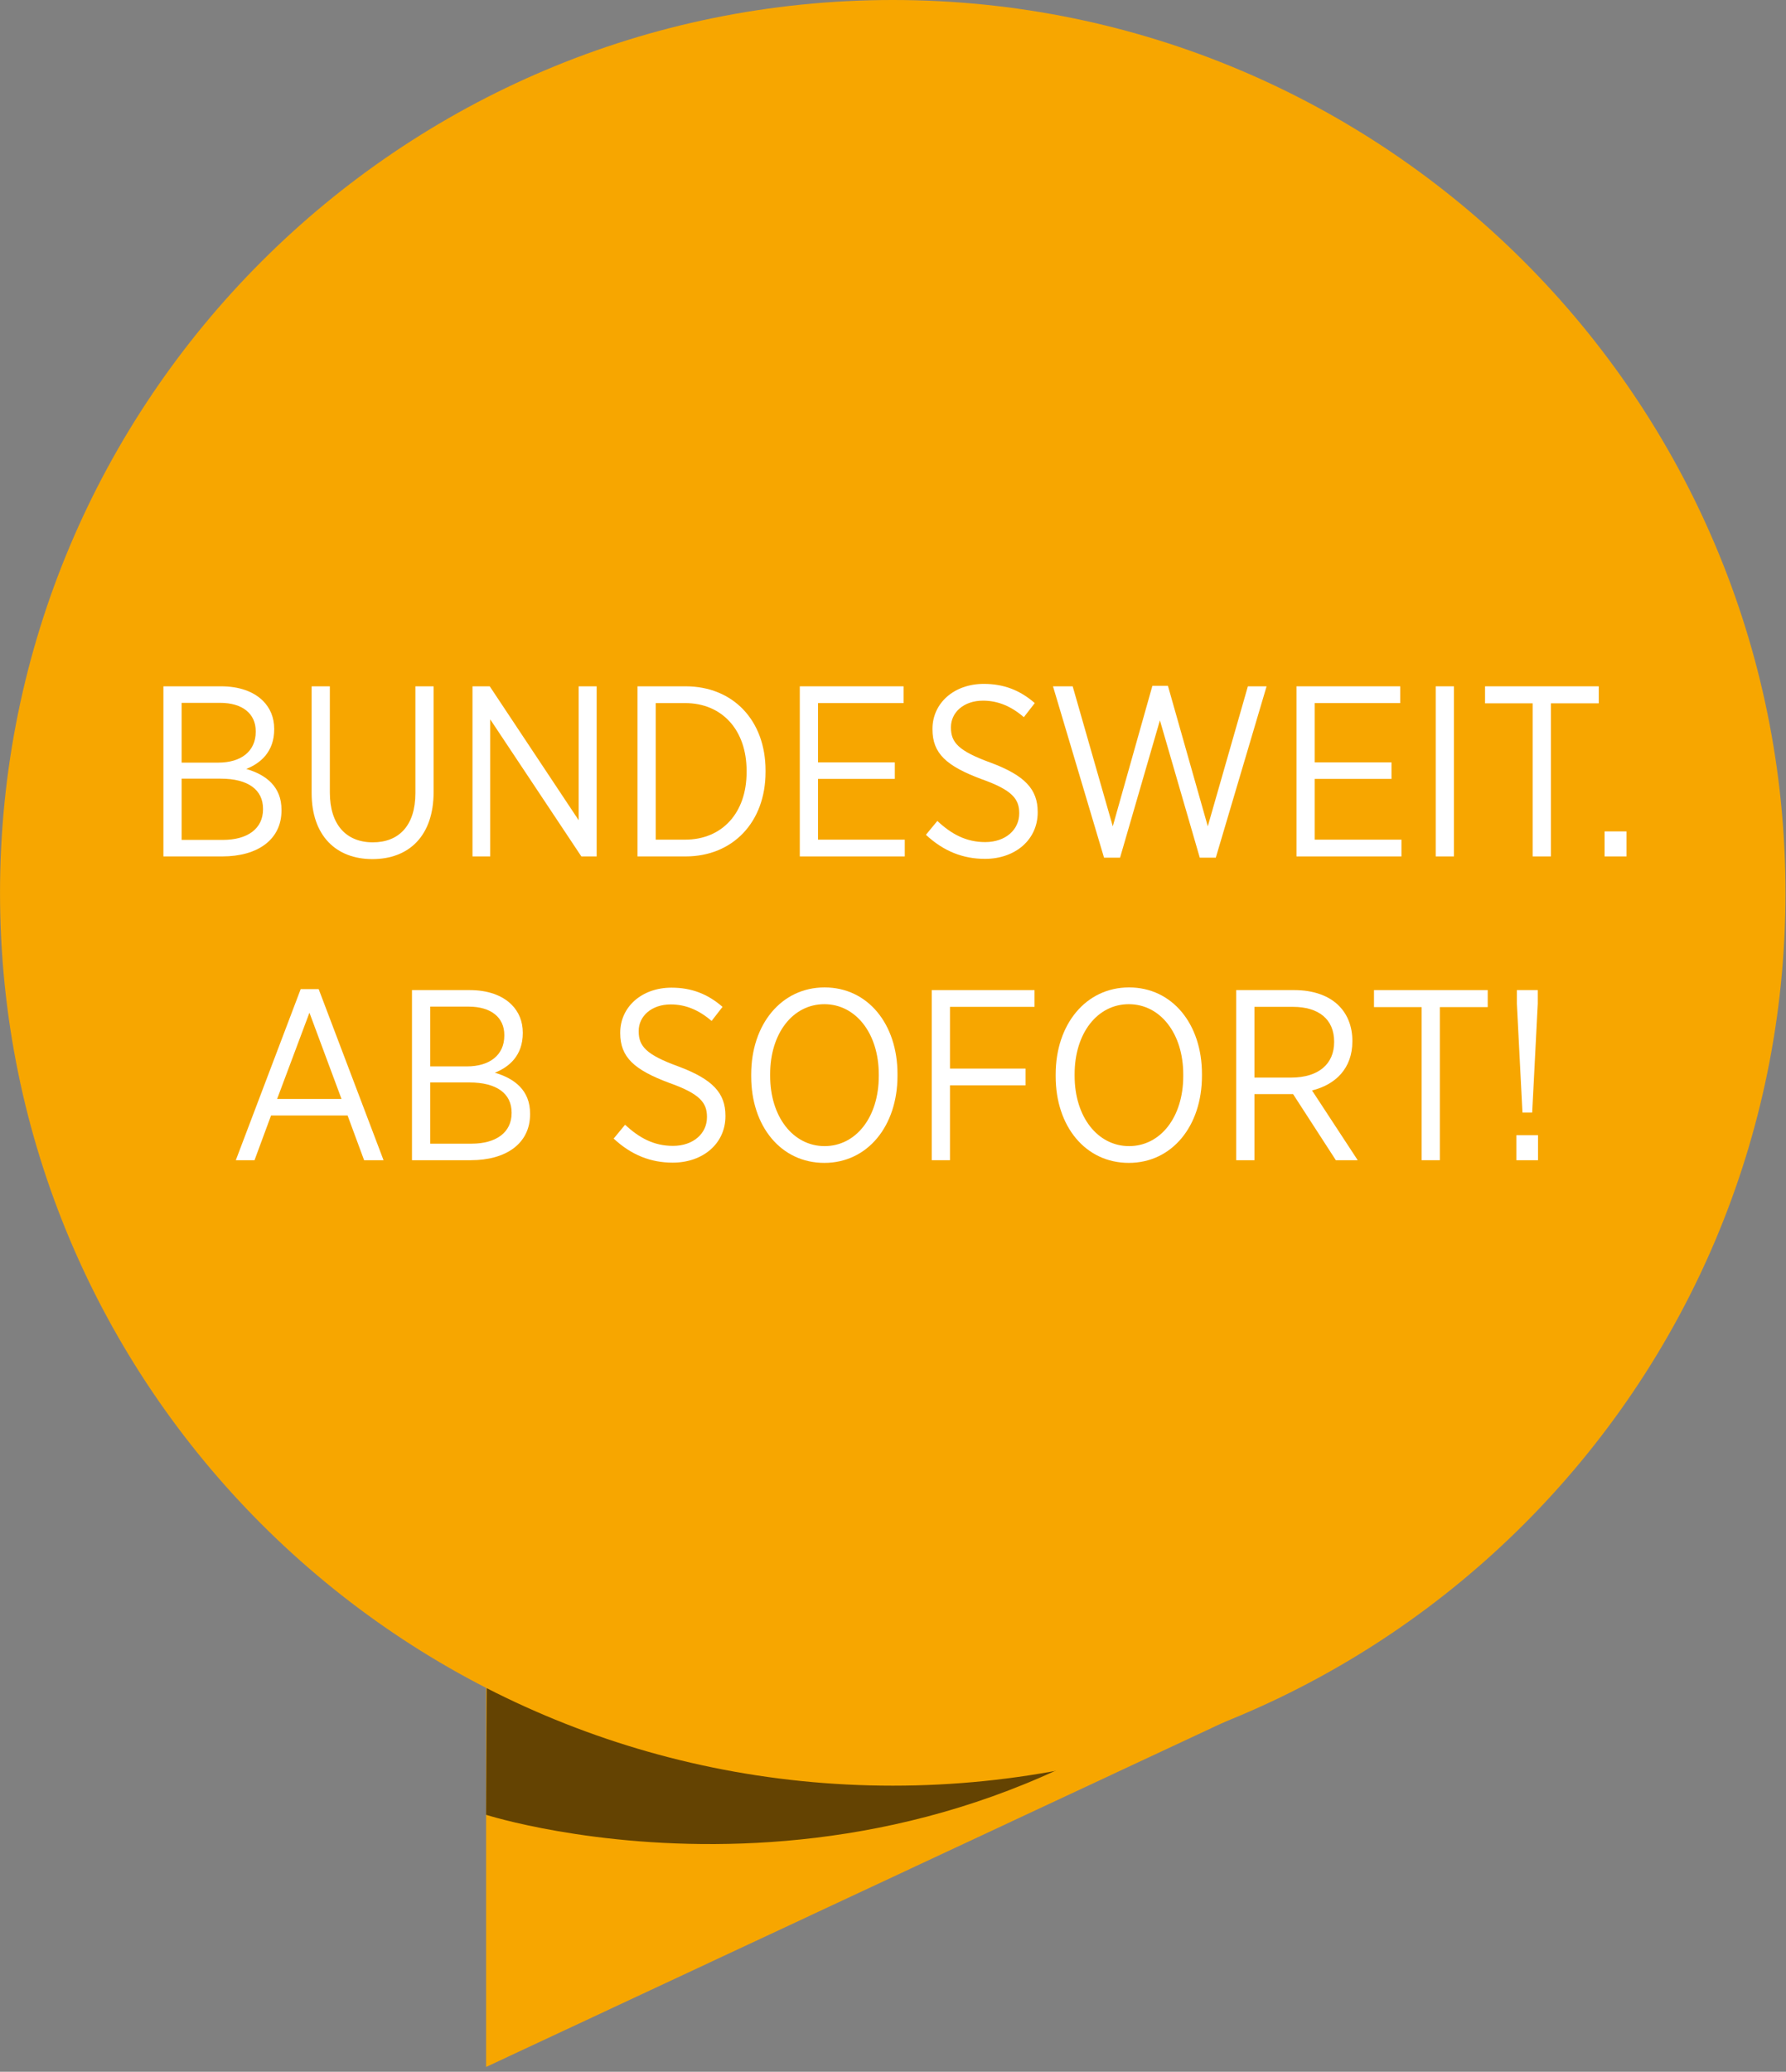 <?xml version="1.0" encoding="UTF-8" standalone="no"?>
<svg xmlns="http://www.w3.org/2000/svg" xmlns:xlink="http://www.w3.org/1999/xlink" xmlns:serif="http://www.serif.com/" width="100%" height="100%" viewBox="0 0 294 341" version="1.1" xml:space="preserve" style="fill-rule:evenodd;clip-rule:evenodd;stroke-linejoin:round;stroke-miterlimit:2;">
    <rect x="0" y="0" width="294" height="341" fill="#808080" stroke="none"/>
    <g transform="matrix(1,0,0,1,-1700.51,-452.402)">
        <g transform="matrix(2,0,0,2,0,0)">
            <g transform="matrix(1,0,0,1,890.265,360.723)">
                <path d="M0,35.583L66.939,4.313L0,0L0,35.583Z" style="fill:rgb(247,166,0);fill-rule:nonzero;"></path>
            </g>
        </g>
        <g transform="matrix(2,0,0,2,0,0)">
            <g transform="matrix(1,0,0,1,812.941,-11.889)">
                <g opacity="0.6">
                    <g transform="matrix(1,0,0,1,77.379,395.726)">
                        <path d="M0,-20.157L-0.056,-8.282C-0.056,-8.282 35.025,2.957 63.647,-23.114L0,-20.157Z" style="fill:rgb(1,2,3);fill-rule:nonzero;"></path>
                    </g>
                </g>
            </g>
        </g>
        <g transform="matrix(2,0,0,2,0,0)">
            <g transform="matrix(0,-1,-1,0,923.734,226.202)">
                <path d="M-73.477,-73.478C-114.057,-73.478 -146.955,-40.582 -146.955,-0.001C-146.955,40.579 -114.057,73.477 -73.477,73.477C-32.897,73.477 0.001,40.579 0.001,-0.001C0.001,-40.582 -32.897,-73.478 -73.477,-73.478" style="fill:rgb(247,166,0);fill-rule:nonzero;"></path>
            </g>
        </g>
        <g transform="matrix(2,0,0,2,0,0)">
            <g transform="matrix(1,0,0,1,212.553,213.184)">
                <g transform="matrix(20,0,0,20,649.471,83.499)">
                    <path d="M0.084,-0L0.326,-0C0.473,-0 0.57,-0.07 0.57,-0.189L0.57,-0.192C0.57,-0.287 0.507,-0.336 0.425,-0.36C0.483,-0.383 0.54,-0.43 0.54,-0.523L0.54,-0.525C0.54,-0.572 0.523,-0.611 0.494,-0.64C0.455,-0.679 0.395,-0.7 0.321,-0.7L0.084,-0.7L0.084,-0ZM0.464,-0.513C0.464,-0.432 0.403,-0.386 0.31,-0.386L0.159,-0.386L0.159,-0.632L0.317,-0.632C0.41,-0.632 0.464,-0.587 0.464,-0.515L0.464,-0.513ZM0.494,-0.196L0.494,-0.194C0.494,-0.114 0.43,-0.068 0.329,-0.068L0.159,-0.068L0.159,-0.32L0.32,-0.32C0.433,-0.32 0.494,-0.274 0.494,-0.196Z" style="fill:white;fill-rule:nonzero;"></path>
                </g>
                <g transform="matrix(20,0,0,20,661.831,83.499)">
                    <path d="M0.326,0.011C0.477,0.011 0.578,-0.085 0.578,-0.265L0.578,-0.7L0.503,-0.7L0.503,-0.26C0.503,-0.127 0.435,-0.058 0.328,-0.058C0.218,-0.058 0.151,-0.131 0.151,-0.263L0.151,-0.7L0.076,-0.7L0.076,-0.261C0.076,-0.085 0.177,0.011 0.326,0.011Z" style="fill:white;fill-rule:nonzero;"></path>
                </g>
                <g transform="matrix(20,0,0,20,674.911,83.499)">
                    <path d="M0.084,-0L0.157,-0L0.157,-0.564L0.532,-0L0.595,-0L0.595,-0.7L0.521,-0.7L0.521,-0.149L0.155,-0.7L0.084,-0.7L0.084,-0Z" style="fill:white;fill-rule:nonzero;"></path>
                </g>
                <g transform="matrix(20,0,0,20,688.491,83.499)">
                    <path d="M0.084,-0L0.282,-0C0.477,-0 0.611,-0.142 0.611,-0.347L0.611,-0.354C0.611,-0.56 0.477,-0.7 0.282,-0.7L0.084,-0.7L0.084,-0ZM0.28,-0.631C0.433,-0.631 0.533,-0.519 0.533,-0.353L0.533,-0.346C0.533,-0.18 0.433,-0.069 0.28,-0.069L0.159,-0.069L0.159,-0.631L0.28,-0.631Z" style="fill:white;fill-rule:nonzero;"></path>
                </g>
                <g transform="matrix(20,0,0,20,701.851,83.499)">
                    <path d="M0.084,-0L0.516,-0L0.516,-0.069L0.159,-0.069L0.159,-0.319L0.475,-0.319L0.475,-0.387L0.159,-0.387L0.159,-0.631L0.511,-0.631L0.511,-0.7L0.084,-0.7L0.084,-0Z" style="fill:white;fill-rule:nonzero;"></path>
                </g>
                <g transform="matrix(20,0,0,20,713.171,83.499)">
                    <path d="M0.28,0.01C0.405,0.01 0.497,-0.069 0.497,-0.181L0.497,-0.183C0.497,-0.276 0.445,-0.333 0.303,-0.386C0.171,-0.434 0.14,-0.469 0.14,-0.53L0.14,-0.532C0.14,-0.592 0.192,-0.641 0.272,-0.641C0.333,-0.641 0.388,-0.618 0.44,-0.573L0.485,-0.631C0.423,-0.685 0.356,-0.71 0.275,-0.71C0.152,-0.71 0.064,-0.63 0.064,-0.525L0.064,-0.523C0.064,-0.424 0.121,-0.372 0.266,-0.318C0.393,-0.273 0.421,-0.236 0.421,-0.178L0.421,-0.177C0.421,-0.11 0.365,-0.059 0.281,-0.059C0.202,-0.059 0.142,-0.092 0.084,-0.146L0.037,-0.089C0.11,-0.021 0.19,0.01 0.28,0.01Z" style="fill:white;fill-rule:nonzero;"></path>
                </g>
                <g transform="matrix(20,0,0,20,723.611,83.499)">
                    <path d="M0.248,0.005L0.314,0.005L0.478,-0.56L0.642,0.005L0.708,0.005L0.917,-0.7L0.84,-0.7L0.675,-0.124L0.511,-0.702L0.447,-0.702L0.284,-0.124L0.119,-0.7L0.038,-0.7L0.248,0.005Z" style="fill:white;fill-rule:nonzero;"></path>
                </g>
                <g transform="matrix(20,0,0,20,742.731,83.499)">
                    <path d="M0.084,-0L0.516,-0L0.516,-0.069L0.159,-0.069L0.159,-0.319L0.475,-0.319L0.475,-0.387L0.159,-0.387L0.159,-0.631L0.511,-0.631L0.511,-0.7L0.084,-0.7L0.084,-0Z" style="fill:white;fill-rule:nonzero;"></path>
                </g>
                <g transform="matrix(20,0,0,20,754.051,83.499)">
                    <rect x="0.091" y="-0.7" width="0.075" height="0.7" style="fill:white;fill-rule:nonzero;"></rect>
                </g>
                <g transform="matrix(20,0,0,20,759.171,83.499)">
                    <path d="M0.234,-0L0.309,-0L0.309,-0.63L0.506,-0.63L0.506,-0.7L0.038,-0.7L0.038,-0.63L0.234,-0.63L0.234,-0Z" style="fill:white;fill-rule:nonzero;"></path>
                </g>
                <g transform="matrix(20,0,0,20,768.451,83.499)">
                    <rect x="0.066" y="-0.103" width="0.09" height="0.103" style="fill:white;fill-rule:nonzero;"></rect>
                </g>
                <g transform="matrix(20,0,0,20,656.451,108.499)">
                    <path d="M0.033,-0L0.11,-0L0.178,-0.184L0.493,-0.184L0.561,-0L0.641,-0L0.374,-0.704L0.3,-0.704L0.033,-0ZM0.203,-0.252L0.336,-0.607L0.468,-0.252L0.203,-0.252Z" style="fill:white;fill-rule:nonzero;"></path>
                </g>
                <g transform="matrix(20,0,0,20,669.931,108.499)">
                    <path d="M0.084,-0L0.326,-0C0.473,-0 0.57,-0.07 0.57,-0.189L0.57,-0.192C0.57,-0.287 0.507,-0.336 0.425,-0.36C0.483,-0.383 0.54,-0.43 0.54,-0.523L0.54,-0.525C0.54,-0.572 0.523,-0.611 0.494,-0.64C0.455,-0.679 0.395,-0.7 0.321,-0.7L0.084,-0.7L0.084,-0ZM0.464,-0.513C0.464,-0.432 0.403,-0.386 0.31,-0.386L0.159,-0.386L0.159,-0.632L0.317,-0.632C0.41,-0.632 0.464,-0.587 0.464,-0.515L0.464,-0.513ZM0.494,-0.196L0.494,-0.194C0.494,-0.114 0.43,-0.068 0.329,-0.068L0.159,-0.068L0.159,-0.32L0.32,-0.32C0.433,-0.32 0.494,-0.274 0.494,-0.196Z" style="fill:white;fill-rule:nonzero;"></path>
                </g>
                <g transform="matrix(20,0,0,20,687.471,108.499)">
                    <path d="M0.28,0.01C0.405,0.01 0.497,-0.069 0.497,-0.181L0.497,-0.183C0.497,-0.276 0.445,-0.333 0.303,-0.386C0.171,-0.434 0.14,-0.469 0.14,-0.53L0.14,-0.532C0.14,-0.592 0.192,-0.641 0.272,-0.641C0.333,-0.641 0.388,-0.618 0.44,-0.573L0.485,-0.631C0.423,-0.685 0.356,-0.71 0.275,-0.71C0.152,-0.71 0.064,-0.63 0.064,-0.525L0.064,-0.523C0.064,-0.424 0.121,-0.372 0.266,-0.318C0.393,-0.273 0.421,-0.236 0.421,-0.178L0.421,-0.177C0.421,-0.11 0.365,-0.059 0.281,-0.059C0.202,-0.059 0.142,-0.092 0.084,-0.146L0.037,-0.089C0.11,-0.021 0.19,0.01 0.28,0.01Z" style="fill:white;fill-rule:nonzero;"></path>
                </g>
                <g transform="matrix(20,0,0,20,698.391,108.499)">
                    <path d="M0.358,0.011C0.536,0.011 0.659,-0.141 0.659,-0.347L0.659,-0.355C0.659,-0.56 0.537,-0.711 0.359,-0.711C0.181,-0.711 0.057,-0.559 0.057,-0.353L0.057,-0.345C0.057,-0.14 0.179,0.011 0.358,0.011ZM0.359,-0.058C0.23,-0.058 0.135,-0.178 0.135,-0.347L0.135,-0.354C0.135,-0.523 0.229,-0.642 0.358,-0.642C0.487,-0.642 0.582,-0.522 0.582,-0.353L0.582,-0.346C0.582,-0.177 0.488,-0.058 0.359,-0.058Z" style="fill:white;fill-rule:nonzero;"></path>
                </g>
                <g transform="matrix(20,0,0,20,712.711,108.499)">
                    <path d="M0.084,-0L0.159,-0L0.159,-0.308L0.47,-0.308L0.47,-0.377L0.159,-0.377L0.159,-0.631L0.507,-0.631L0.507,-0.7L0.084,-0.7L0.084,-0Z" style="fill:white;fill-rule:nonzero;"></path>
                </g>
                <g transform="matrix(20,0,0,20,723.451,108.499)">
                    <path d="M0.358,0.011C0.536,0.011 0.659,-0.141 0.659,-0.347L0.659,-0.355C0.659,-0.56 0.537,-0.711 0.359,-0.711C0.181,-0.711 0.057,-0.559 0.057,-0.353L0.057,-0.345C0.057,-0.14 0.179,0.011 0.358,0.011ZM0.359,-0.058C0.23,-0.058 0.135,-0.178 0.135,-0.347L0.135,-0.354C0.135,-0.523 0.229,-0.642 0.358,-0.642C0.487,-0.642 0.582,-0.522 0.582,-0.353L0.582,-0.346C0.582,-0.177 0.488,-0.058 0.359,-0.058Z" style="fill:white;fill-rule:nonzero;"></path>
                </g>
                <g transform="matrix(20,0,0,20,737.771,108.499)">
                    <path d="M0.084,-0L0.159,-0L0.159,-0.272L0.318,-0.272L0.494,-0L0.584,-0L0.396,-0.287C0.493,-0.311 0.562,-0.378 0.562,-0.489L0.562,-0.491C0.562,-0.55 0.542,-0.6 0.507,-0.635C0.467,-0.676 0.403,-0.7 0.323,-0.7L0.084,-0.7L0.084,-0ZM0.159,-0.34L0.159,-0.631L0.318,-0.631C0.423,-0.631 0.487,-0.58 0.487,-0.488L0.487,-0.486C0.487,-0.397 0.424,-0.34 0.31,-0.34L0.159,-0.34Z" style="fill:white;fill-rule:nonzero;"></path>
                </g>
                <g transform="matrix(20,0,0,20,750.031,108.499)">
                    <path d="M0.234,-0L0.309,-0L0.309,-0.63L0.506,-0.63L0.506,-0.7L0.038,-0.7L0.038,-0.63L0.234,-0.63L0.234,-0Z" style="fill:white;fill-rule:nonzero;"></path>
                </g>
                <g transform="matrix(20,0,0,20,760.911,108.499)">
                    <path d="M0.105,-0.196L0.145,-0.196L0.168,-0.644L0.168,-0.7L0.082,-0.7L0.082,-0.644L0.105,-0.196ZM0.08,-0L0.169,-0L0.169,-0.103L0.08,-0.103L0.08,-0Z" style="fill:white;fill-rule:nonzero;"></path>
                </g>
            </g>
        </g>
    </g>
</svg>
